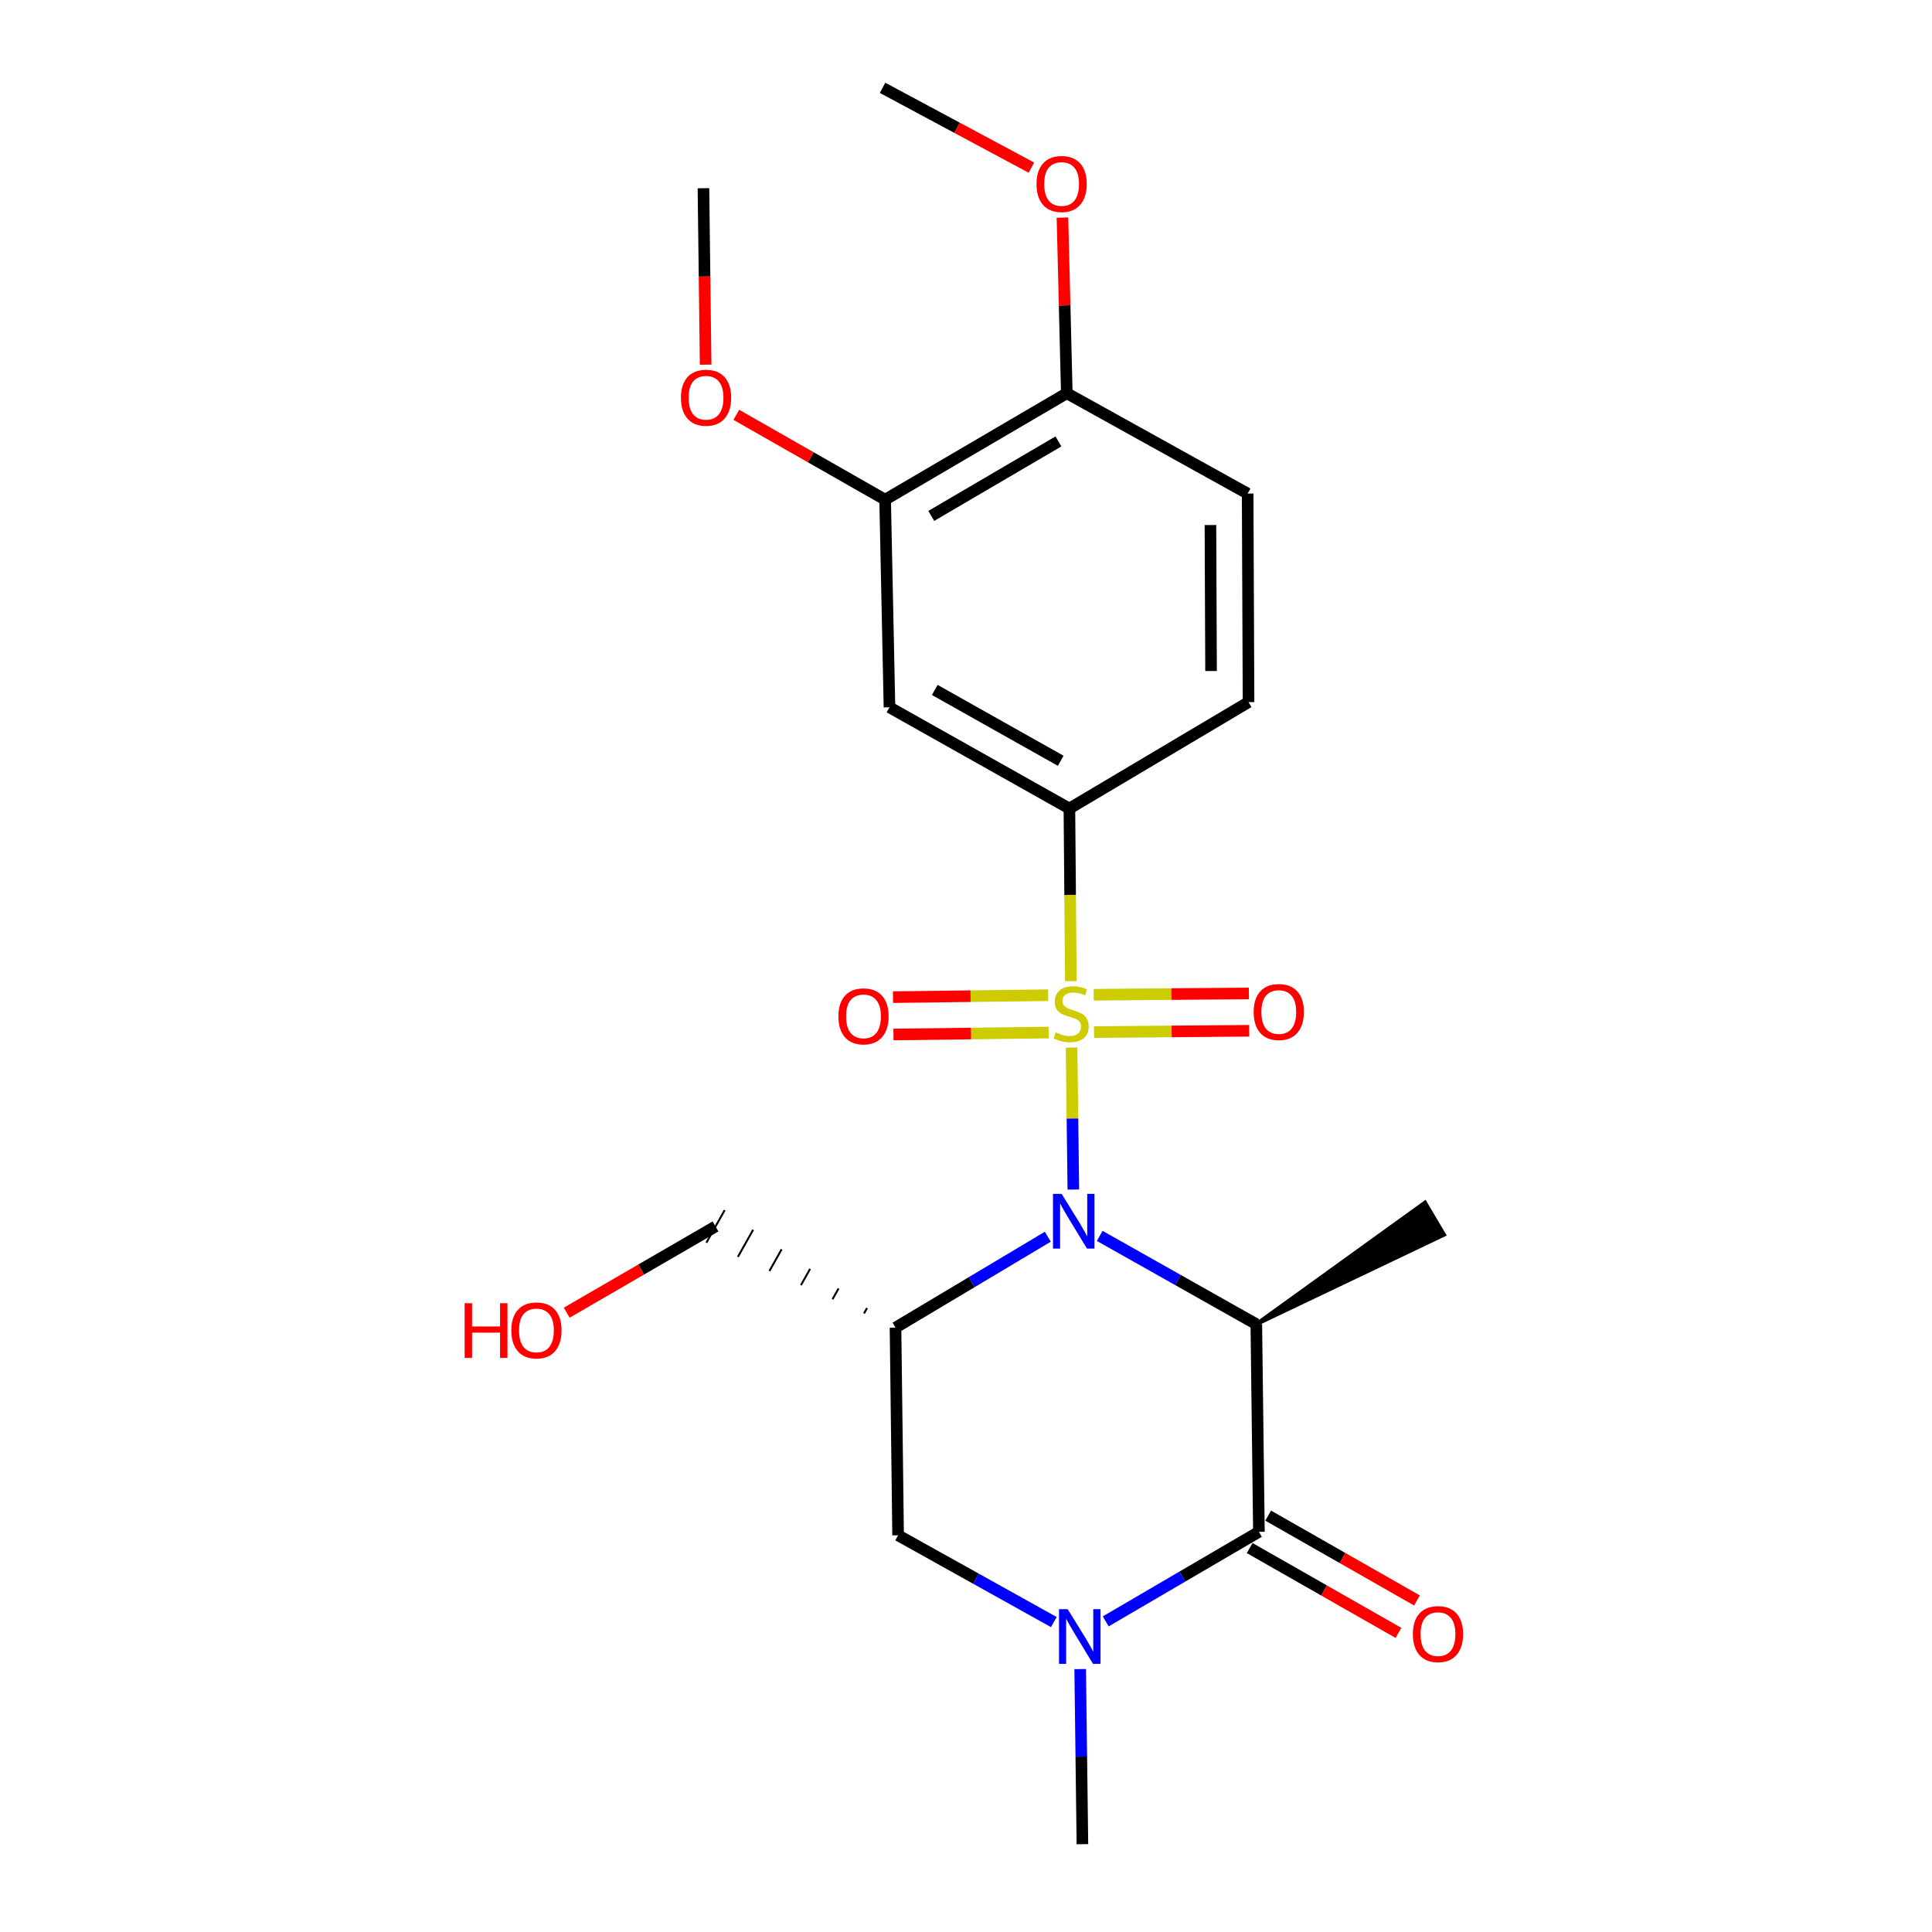 <?xml version='1.0' encoding='iso-8859-1'?>
<svg version='1.1' baseProfile='full'
              xmlns='http://www.w3.org/2000/svg'
                      xmlns:rdkit='http://www.rdkit.org/xml'
                      xmlns:xlink='http://www.w3.org/1999/xlink'
                  xml:space='preserve'
width='1000px' height='1000px' viewBox='0 0 1000 1000'>
<!-- END OF HEADER -->
<rect style='opacity:1.0;fill:#FFFFFF;stroke:none' width='1000' height='1000' x='0' y='0'> </rect>
<path class='bond-0' d='M 554.641,542.203 L 555.1,578.954' style='fill:none;fill-rule:evenodd;stroke:#CCCC00;stroke-width:6px;stroke-linecap:butt;stroke-linejoin:miter;stroke-opacity:1' />
<path class='bond-0' d='M 555.1,578.954 L 555.559,615.705' style='fill:none;fill-rule:evenodd;stroke:#0000FF;stroke-width:6px;stroke-linecap:butt;stroke-linejoin:miter;stroke-opacity:1' />
<path class='bond-5' d='M 554.279,507.862 L 553.899,463.176' style='fill:none;fill-rule:evenodd;stroke:#CCCC00;stroke-width:6px;stroke-linecap:butt;stroke-linejoin:miter;stroke-opacity:1' />
<path class='bond-5' d='M 553.899,463.176 L 553.52,418.49' style='fill:none;fill-rule:evenodd;stroke:#000000;stroke-width:6px;stroke-linecap:butt;stroke-linejoin:miter;stroke-opacity:1' />
<path class='bond-8' d='M 542.534,515.118 L 502.375,515.62' style='fill:none;fill-rule:evenodd;stroke:#CCCC00;stroke-width:6px;stroke-linecap:butt;stroke-linejoin:miter;stroke-opacity:1' />
<path class='bond-8' d='M 502.375,515.62 L 462.216,516.121' style='fill:none;fill-rule:evenodd;stroke:#FF0000;stroke-width:6px;stroke-linecap:butt;stroke-linejoin:miter;stroke-opacity:1' />
<path class='bond-8' d='M 542.775,534.447 L 502.617,534.949' style='fill:none;fill-rule:evenodd;stroke:#CCCC00;stroke-width:6px;stroke-linecap:butt;stroke-linejoin:miter;stroke-opacity:1' />
<path class='bond-8' d='M 502.617,534.949 L 462.458,535.45' style='fill:none;fill-rule:evenodd;stroke:#FF0000;stroke-width:6px;stroke-linecap:butt;stroke-linejoin:miter;stroke-opacity:1' />
<path class='bond-9' d='M 566.27,534.202 L 606.429,533.865' style='fill:none;fill-rule:evenodd;stroke:#CCCC00;stroke-width:6px;stroke-linecap:butt;stroke-linejoin:miter;stroke-opacity:1' />
<path class='bond-9' d='M 606.429,533.865 L 646.587,533.528' style='fill:none;fill-rule:evenodd;stroke:#FF0000;stroke-width:6px;stroke-linecap:butt;stroke-linejoin:miter;stroke-opacity:1' />
<path class='bond-9' d='M 566.108,514.872 L 606.266,514.535' style='fill:none;fill-rule:evenodd;stroke:#CCCC00;stroke-width:6px;stroke-linecap:butt;stroke-linejoin:miter;stroke-opacity:1' />
<path class='bond-9' d='M 606.266,514.535 L 646.425,514.198' style='fill:none;fill-rule:evenodd;stroke:#FF0000;stroke-width:6px;stroke-linecap:butt;stroke-linejoin:miter;stroke-opacity:1' />
<path class='bond-1' d='M 569.216,639.698 L 609.743,662.55' style='fill:none;fill-rule:evenodd;stroke:#0000FF;stroke-width:6px;stroke-linecap:butt;stroke-linejoin:miter;stroke-opacity:1' />
<path class='bond-1' d='M 609.743,662.55 L 650.269,685.401' style='fill:none;fill-rule:evenodd;stroke:#000000;stroke-width:6px;stroke-linecap:butt;stroke-linejoin:miter;stroke-opacity:1' />
<path class='bond-3' d='M 542.338,640.128 L 502.926,663.656' style='fill:none;fill-rule:evenodd;stroke:#0000FF;stroke-width:6px;stroke-linecap:butt;stroke-linejoin:miter;stroke-opacity:1' />
<path class='bond-3' d='M 502.926,663.656 L 463.515,687.183' style='fill:none;fill-rule:evenodd;stroke:#000000;stroke-width:6px;stroke-linecap:butt;stroke-linejoin:miter;stroke-opacity:1' />
<path class='bond-2' d='M 650.269,685.401 L 651.611,792.878' style='fill:none;fill-rule:evenodd;stroke:#000000;stroke-width:6px;stroke-linecap:butt;stroke-linejoin:miter;stroke-opacity:1' />
<path class='bond-15' d='M 650.269,685.401 L 747.422,639.087 L 737.571,622.455 Z' style='fill:#000000;fill-rule:evenodd;fill-opacity:1;stroke:#000000;stroke-width:2px;stroke-linecap:butt;stroke-linejoin:miter;stroke-opacity:1;' />
<path class='bond-11' d='M 646.824,801.275 L 685.335,823.232' style='fill:none;fill-rule:evenodd;stroke:#000000;stroke-width:6px;stroke-linecap:butt;stroke-linejoin:miter;stroke-opacity:1' />
<path class='bond-11' d='M 685.335,823.232 L 723.846,845.189' style='fill:none;fill-rule:evenodd;stroke:#FF0000;stroke-width:6px;stroke-linecap:butt;stroke-linejoin:miter;stroke-opacity:1' />
<path class='bond-11' d='M 656.398,784.482 L 694.909,806.439' style='fill:none;fill-rule:evenodd;stroke:#000000;stroke-width:6px;stroke-linecap:butt;stroke-linejoin:miter;stroke-opacity:1' />
<path class='bond-11' d='M 694.909,806.439 L 733.421,828.396' style='fill:none;fill-rule:evenodd;stroke:#FF0000;stroke-width:6px;stroke-linecap:butt;stroke-linejoin:miter;stroke-opacity:1' />
<path class='bond-24' d='M 651.611,792.878 L 611.963,816.05' style='fill:none;fill-rule:evenodd;stroke:#000000;stroke-width:6px;stroke-linecap:butt;stroke-linejoin:miter;stroke-opacity:1' />
<path class='bond-24' d='M 611.963,816.05 L 572.314,839.222' style='fill:none;fill-rule:evenodd;stroke:#0000FF;stroke-width:6px;stroke-linecap:butt;stroke-linejoin:miter;stroke-opacity:1' />
<path class='bond-6' d='M 463.515,687.183 L 464.857,794.672' style='fill:none;fill-rule:evenodd;stroke:#000000;stroke-width:6px;stroke-linecap:butt;stroke-linejoin:miter;stroke-opacity:1' />
<path class='bond-16' d='M 448.777,677.048 L 447.198,679.857' style='fill:none;fill-rule:evenodd;stroke:#000000;stroke-width:1.0px;stroke-linecap:butt;stroke-linejoin:miter;stroke-opacity:1' />
<path class='bond-16' d='M 434.04,666.913 L 430.882,672.53' style='fill:none;fill-rule:evenodd;stroke:#000000;stroke-width:1.0px;stroke-linecap:butt;stroke-linejoin:miter;stroke-opacity:1' />
<path class='bond-16' d='M 419.302,656.778 L 414.565,665.203' style='fill:none;fill-rule:evenodd;stroke:#000000;stroke-width:1.0px;stroke-linecap:butt;stroke-linejoin:miter;stroke-opacity:1' />
<path class='bond-16' d='M 404.565,646.643 L 398.248,657.876' style='fill:none;fill-rule:evenodd;stroke:#000000;stroke-width:1.0px;stroke-linecap:butt;stroke-linejoin:miter;stroke-opacity:1' />
<path class='bond-16' d='M 389.827,636.508 L 381.932,650.549' style='fill:none;fill-rule:evenodd;stroke:#000000;stroke-width:1.0px;stroke-linecap:butt;stroke-linejoin:miter;stroke-opacity:1' />
<path class='bond-16' d='M 375.09,626.373 L 365.615,643.223' style='fill:none;fill-rule:evenodd;stroke:#000000;stroke-width:1.0px;stroke-linecap:butt;stroke-linejoin:miter;stroke-opacity:1' />
<path class='bond-4' d='M 545.458,839.584 L 505.158,817.128' style='fill:none;fill-rule:evenodd;stroke:#0000FF;stroke-width:6px;stroke-linecap:butt;stroke-linejoin:miter;stroke-opacity:1' />
<path class='bond-4' d='M 505.158,817.128 L 464.857,794.672' style='fill:none;fill-rule:evenodd;stroke:#000000;stroke-width:6px;stroke-linecap:butt;stroke-linejoin:miter;stroke-opacity:1' />
<path class='bond-17' d='M 559.103,863.915 L 559.678,909.23' style='fill:none;fill-rule:evenodd;stroke:#0000FF;stroke-width:6px;stroke-linecap:butt;stroke-linejoin:miter;stroke-opacity:1' />
<path class='bond-17' d='M 559.678,909.23 L 560.253,954.545' style='fill:none;fill-rule:evenodd;stroke:#000000;stroke-width:6px;stroke-linecap:butt;stroke-linejoin:miter;stroke-opacity:1' />
<path class='bond-7' d='M 553.52,418.49 L 460.39,366.104' style='fill:none;fill-rule:evenodd;stroke:#000000;stroke-width:6px;stroke-linecap:butt;stroke-linejoin:miter;stroke-opacity:1' />
<path class='bond-7' d='M 549.027,393.784 L 483.836,357.114' style='fill:none;fill-rule:evenodd;stroke:#000000;stroke-width:6px;stroke-linecap:butt;stroke-linejoin:miter;stroke-opacity:1' />
<path class='bond-13' d='M 553.52,418.49 L 646.241,363.419' style='fill:none;fill-rule:evenodd;stroke:#000000;stroke-width:6px;stroke-linecap:butt;stroke-linejoin:miter;stroke-opacity:1' />
<path class='bond-10' d='M 460.39,366.104 L 458.145,258.627' style='fill:none;fill-rule:evenodd;stroke:#000000;stroke-width:6px;stroke-linecap:butt;stroke-linejoin:miter;stroke-opacity:1' />
<path class='bond-18' d='M 458.145,258.627 L 419.629,236.669' style='fill:none;fill-rule:evenodd;stroke:#000000;stroke-width:6px;stroke-linecap:butt;stroke-linejoin:miter;stroke-opacity:1' />
<path class='bond-18' d='M 419.629,236.669 L 381.112,214.711' style='fill:none;fill-rule:evenodd;stroke:#FF0000;stroke-width:6px;stroke-linecap:butt;stroke-linejoin:miter;stroke-opacity:1' />
<path class='bond-23' d='M 458.145,258.627 L 552.177,203.535' style='fill:none;fill-rule:evenodd;stroke:#000000;stroke-width:6px;stroke-linecap:butt;stroke-linejoin:miter;stroke-opacity:1' />
<path class='bond-23' d='M 482.022,267.042 L 547.844,228.477' style='fill:none;fill-rule:evenodd;stroke:#000000;stroke-width:6px;stroke-linecap:butt;stroke-linejoin:miter;stroke-opacity:1' />
<path class='bond-12' d='M 552.177,203.535 L 645.78,255.48' style='fill:none;fill-rule:evenodd;stroke:#000000;stroke-width:6px;stroke-linecap:butt;stroke-linejoin:miter;stroke-opacity:1' />
<path class='bond-19' d='M 552.177,203.535 L 551.051,158.08' style='fill:none;fill-rule:evenodd;stroke:#000000;stroke-width:6px;stroke-linecap:butt;stroke-linejoin:miter;stroke-opacity:1' />
<path class='bond-19' d='M 551.051,158.08 L 549.925,112.626' style='fill:none;fill-rule:evenodd;stroke:#FF0000;stroke-width:6px;stroke-linecap:butt;stroke-linejoin:miter;stroke-opacity:1' />
<path class='bond-14' d='M 646.241,363.419 L 645.78,255.48' style='fill:none;fill-rule:evenodd;stroke:#000000;stroke-width:6px;stroke-linecap:butt;stroke-linejoin:miter;stroke-opacity:1' />
<path class='bond-14' d='M 626.842,347.311 L 626.519,271.754' style='fill:none;fill-rule:evenodd;stroke:#000000;stroke-width:6px;stroke-linecap:butt;stroke-linejoin:miter;stroke-opacity:1' />
<path class='bond-20' d='M 370.353,634.798 L 331.847,657.122' style='fill:none;fill-rule:evenodd;stroke:#000000;stroke-width:6px;stroke-linecap:butt;stroke-linejoin:miter;stroke-opacity:1' />
<path class='bond-20' d='M 331.847,657.122 L 293.341,679.447' style='fill:none;fill-rule:evenodd;stroke:#FF0000;stroke-width:6px;stroke-linecap:butt;stroke-linejoin:miter;stroke-opacity:1' />
<path class='bond-21' d='M 365.234,188.75 L 364.668,143.086' style='fill:none;fill-rule:evenodd;stroke:#FF0000;stroke-width:6px;stroke-linecap:butt;stroke-linejoin:miter;stroke-opacity:1' />
<path class='bond-21' d='M 364.668,143.086 L 364.102,97.421' style='fill:none;fill-rule:evenodd;stroke:#000000;stroke-width:6px;stroke-linecap:butt;stroke-linejoin:miter;stroke-opacity:1' />
<path class='bond-22' d='M 533.863,86.775 L 495.333,66.115' style='fill:none;fill-rule:evenodd;stroke:#FF0000;stroke-width:6px;stroke-linecap:butt;stroke-linejoin:miter;stroke-opacity:1' />
<path class='bond-22' d='M 495.333,66.115 L 456.803,45.455' style='fill:none;fill-rule:evenodd;stroke:#000000;stroke-width:6px;stroke-linecap:butt;stroke-linejoin:miter;stroke-opacity:1' />
<path  class='atom-0' d='M 546.422 534.356
Q 546.742 534.476, 548.062 535.036
Q 549.382 535.596, 550.822 535.956
Q 552.302 536.276, 553.742 536.276
Q 556.422 536.276, 557.982 534.996
Q 559.542 533.676, 559.542 531.396
Q 559.542 529.836, 558.742 528.876
Q 557.982 527.916, 556.782 527.396
Q 555.582 526.876, 553.582 526.276
Q 551.062 525.516, 549.542 524.796
Q 548.062 524.076, 546.982 522.556
Q 545.942 521.036, 545.942 518.476
Q 545.942 514.916, 548.342 512.716
Q 550.782 510.516, 555.582 510.516
Q 558.862 510.516, 562.582 512.076
L 561.662 515.156
Q 558.262 513.756, 555.702 513.756
Q 552.942 513.756, 551.422 514.916
Q 549.902 516.036, 549.942 517.996
Q 549.942 519.516, 550.702 520.436
Q 551.502 521.356, 552.622 521.876
Q 553.782 522.396, 555.702 522.996
Q 558.262 523.796, 559.782 524.596
Q 561.302 525.396, 562.382 527.036
Q 563.502 528.636, 563.502 531.396
Q 563.502 535.316, 560.862 537.436
Q 558.262 539.516, 553.902 539.516
Q 551.382 539.516, 549.462 538.956
Q 547.582 538.436, 545.342 537.516
L 546.422 534.356
' fill='#CCCC00'/>
<path  class='atom-1' d='M 549.504 617.953
L 558.784 632.953
Q 559.704 634.433, 561.184 637.113
Q 562.664 639.793, 562.744 639.953
L 562.744 617.953
L 566.504 617.953
L 566.504 646.273
L 562.624 646.273
L 552.664 629.873
Q 551.504 627.953, 550.264 625.753
Q 549.064 623.553, 548.704 622.873
L 548.704 646.273
L 545.024 646.273
L 545.024 617.953
L 549.504 617.953
' fill='#0000FF'/>
<path  class='atom-5' d='M 552.629 832.908
L 561.909 847.908
Q 562.829 849.388, 564.309 852.068
Q 565.789 854.748, 565.869 854.908
L 565.869 832.908
L 569.629 832.908
L 569.629 861.228
L 565.749 861.228
L 555.789 844.828
Q 554.629 842.908, 553.389 840.708
Q 552.189 838.508, 551.829 837.828
L 551.829 861.228
L 548.149 861.228
L 548.149 832.908
L 552.629 832.908
' fill='#0000FF'/>
<path  class='atom-9' d='M 433.944 526.058
Q 433.944 519.258, 437.304 515.458
Q 440.664 511.658, 446.944 511.658
Q 453.224 511.658, 456.584 515.458
Q 459.944 519.258, 459.944 526.058
Q 459.944 532.938, 456.544 536.858
Q 453.144 540.738, 446.944 540.738
Q 440.704 540.738, 437.304 536.858
Q 433.944 532.978, 433.944 526.058
M 446.944 537.538
Q 451.264 537.538, 453.584 534.658
Q 455.944 531.738, 455.944 526.058
Q 455.944 520.498, 453.584 517.698
Q 451.264 514.858, 446.944 514.858
Q 442.624 514.858, 440.264 517.658
Q 437.944 520.458, 437.944 526.058
Q 437.944 531.778, 440.264 534.658
Q 442.624 537.538, 446.944 537.538
' fill='#FF0000'/>
<path  class='atom-10' d='M 648.899 523.814
Q 648.899 517.014, 652.259 513.214
Q 655.619 509.414, 661.899 509.414
Q 668.179 509.414, 671.539 513.214
Q 674.899 517.014, 674.899 523.814
Q 674.899 530.694, 671.499 534.614
Q 668.099 538.494, 661.899 538.494
Q 655.659 538.494, 652.259 534.614
Q 648.899 530.734, 648.899 523.814
M 661.899 535.294
Q 666.219 535.294, 668.539 532.414
Q 670.899 529.494, 670.899 523.814
Q 670.899 518.254, 668.539 515.454
Q 666.219 512.614, 661.899 512.614
Q 657.579 512.614, 655.219 515.414
Q 652.899 518.214, 652.899 523.814
Q 652.899 529.534, 655.219 532.414
Q 657.579 535.294, 661.899 535.294
' fill='#FF0000'/>
<path  class='atom-12' d='M 731.301 845.806
Q 731.301 839.006, 734.661 835.206
Q 738.021 831.406, 744.301 831.406
Q 750.581 831.406, 753.941 835.206
Q 757.301 839.006, 757.301 845.806
Q 757.301 852.686, 753.901 856.606
Q 750.501 860.486, 744.301 860.486
Q 738.061 860.486, 734.661 856.606
Q 731.301 852.726, 731.301 845.806
M 744.301 857.286
Q 748.621 857.286, 750.941 854.406
Q 753.301 851.486, 753.301 845.806
Q 753.301 840.246, 750.941 837.446
Q 748.621 834.606, 744.301 834.606
Q 739.981 834.606, 737.621 837.406
Q 735.301 840.206, 735.301 845.806
Q 735.301 851.526, 737.621 854.406
Q 739.981 857.286, 744.301 857.286
' fill='#FF0000'/>
<path  class='atom-19' d='M 352.445 205.859
Q 352.445 199.059, 355.805 195.259
Q 359.165 191.459, 365.445 191.459
Q 371.725 191.459, 375.085 195.259
Q 378.445 199.059, 378.445 205.859
Q 378.445 212.739, 375.045 216.659
Q 371.645 220.539, 365.445 220.539
Q 359.205 220.539, 355.805 216.659
Q 352.445 212.779, 352.445 205.859
M 365.445 217.339
Q 369.765 217.339, 372.085 214.459
Q 374.445 211.539, 374.445 205.859
Q 374.445 200.299, 372.085 197.499
Q 369.765 194.659, 365.445 194.659
Q 361.125 194.659, 358.765 197.459
Q 356.445 200.259, 356.445 205.859
Q 356.445 211.579, 358.765 214.459
Q 361.125 217.339, 365.445 217.339
' fill='#FF0000'/>
<path  class='atom-20' d='M 536.492 95.235
Q 536.492 88.435, 539.852 84.635
Q 543.212 80.835, 549.492 80.835
Q 555.772 80.835, 559.132 84.635
Q 562.492 88.435, 562.492 95.235
Q 562.492 102.115, 559.092 106.035
Q 555.692 109.915, 549.492 109.915
Q 543.252 109.915, 539.852 106.035
Q 536.492 102.155, 536.492 95.235
M 549.492 106.715
Q 553.812 106.715, 556.132 103.835
Q 558.492 100.915, 558.492 95.235
Q 558.492 89.675, 556.132 86.875
Q 553.812 84.035, 549.492 84.035
Q 545.172 84.035, 542.812 86.835
Q 540.492 89.635, 540.492 95.235
Q 540.492 100.955, 542.812 103.835
Q 545.172 106.715, 549.492 106.715
' fill='#FF0000'/>
<path  class='atom-21' d='M 240.503 674.537
L 244.343 674.537
L 244.343 686.577
L 258.823 686.577
L 258.823 674.537
L 262.663 674.537
L 262.663 702.857
L 258.823 702.857
L 258.823 689.777
L 244.343 689.777
L 244.343 702.857
L 240.503 702.857
L 240.503 674.537
' fill='#FF0000'/>
<path  class='atom-21' d='M 264.663 688.617
Q 264.663 681.817, 268.023 678.017
Q 271.383 674.217, 277.663 674.217
Q 283.943 674.217, 287.303 678.017
Q 290.663 681.817, 290.663 688.617
Q 290.663 695.497, 287.263 699.417
Q 283.863 703.297, 277.663 703.297
Q 271.423 703.297, 268.023 699.417
Q 264.663 695.537, 264.663 688.617
M 277.663 700.097
Q 281.983 700.097, 284.303 697.217
Q 286.663 694.297, 286.663 688.617
Q 286.663 683.057, 284.303 680.257
Q 281.983 677.417, 277.663 677.417
Q 273.343 677.417, 270.983 680.217
Q 268.663 683.017, 268.663 688.617
Q 268.663 694.337, 270.983 697.217
Q 273.343 700.097, 277.663 700.097
' fill='#FF0000'/>
</svg>
